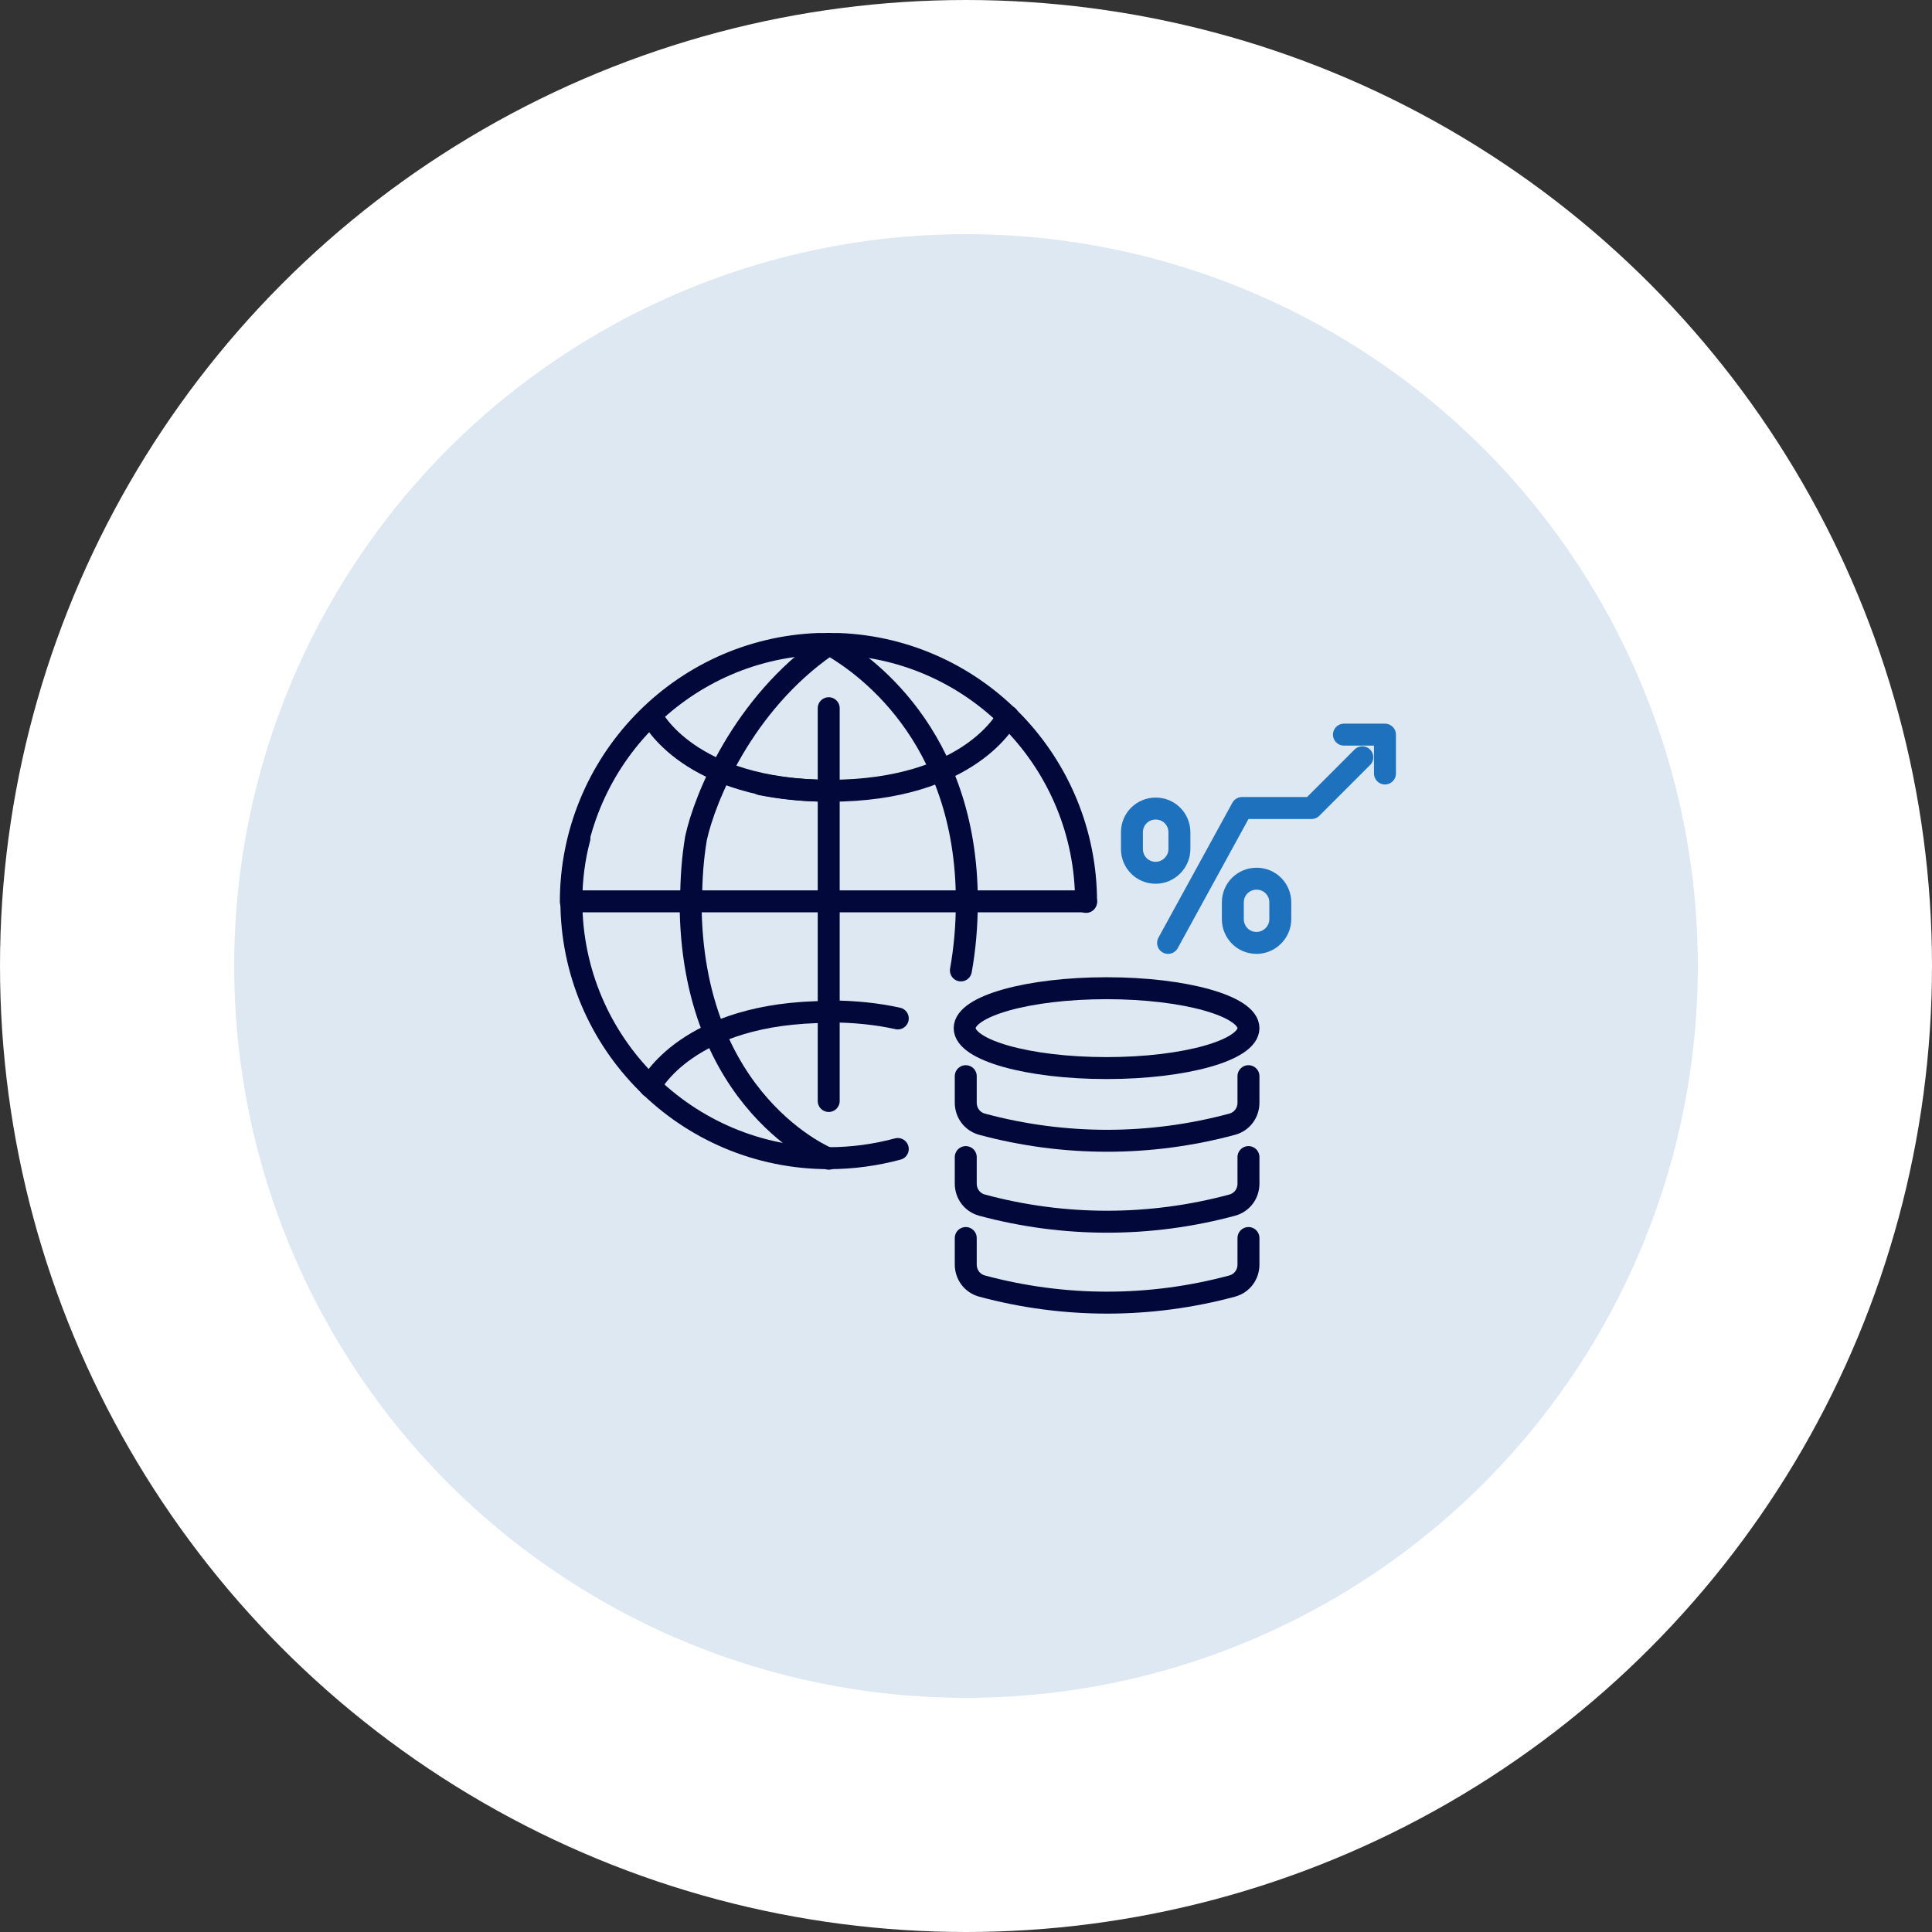 <svg xmlns="http://www.w3.org/2000/svg" width="132" height="132" viewBox="0 0 132 132" fill="none"><rect x="0" y="0" width="132" height="132" fill="#333333" stroke="none"/><circle cx="66" cy="66" r="58" fill="#DDE8F3" stroke="white" stroke-width="16"></circle><path d="M79.807 64.422L84.857 55.206H89.612L93.077 51.741" stroke="#1E72BD" stroke-width="1.5" stroke-miterlimit="10" stroke-linecap="round" stroke-linejoin="round"></path><path d="M85.852 64.422C84.931 64.422 84.231 63.685 84.231 62.8V61.657C84.231 60.736 84.968 60.035 85.852 60.035C86.774 60.035 87.474 60.773 87.474 61.657V62.8C87.474 63.685 86.737 64.422 85.852 64.422Z" stroke="#1E72BD" stroke-width="1.5" stroke-miterlimit="10" stroke-linecap="round" stroke-linejoin="round"></path><path d="M78.959 59.63C78.037 59.63 77.337 58.893 77.337 58.008V56.865C77.337 55.944 78.074 55.243 78.959 55.243C79.88 55.243 80.581 55.98 80.581 56.865V58.008C80.581 58.893 79.844 59.63 78.959 59.63Z" stroke="#1E72BD" stroke-width="1.5" stroke-miterlimit="10" stroke-linecap="round" stroke-linejoin="round"></path><path d="M91.823 50.193H94.625V52.847" stroke="#1E72BD" stroke-width="1.5" stroke-miterlimit="10" stroke-linecap="round" stroke-linejoin="round"></path><path d="M85.299 84.586V86.392C85.299 87.092 84.857 87.682 84.193 87.866C78.59 89.378 72.692 89.378 67.089 87.866C66.426 87.682 65.983 87.092 65.983 86.392V84.586" stroke="#020839" stroke-width="1.5" stroke-miterlimit="10" stroke-linecap="round" stroke-linejoin="round"></path><path d="M85.299 79.056V80.863C85.299 81.563 84.857 82.153 84.193 82.337C78.59 83.849 72.692 83.849 67.089 82.337C66.426 82.153 65.983 81.563 65.983 80.863V79.056" stroke="#020839" stroke-width="1.5" stroke-miterlimit="10" stroke-linecap="round" stroke-linejoin="round"></path><path d="M85.299 73.527V75.333C85.299 76.034 84.857 76.623 84.193 76.808C78.59 78.319 72.692 78.319 67.089 76.808C66.426 76.623 65.983 76.034 65.983 75.333V73.527" stroke="#020839" stroke-width="1.5" stroke-miterlimit="10" stroke-linecap="round" stroke-linejoin="round"></path><path d="M75.604 72.974C80.958 72.974 85.299 71.753 85.299 70.246C85.299 68.74 80.958 67.518 75.604 67.518C70.25 67.518 65.909 68.74 65.909 70.246C65.909 71.753 70.25 72.974 75.604 72.974Z" stroke="#020839" stroke-width="1.5" stroke-miterlimit="10" stroke-linecap="round" stroke-linejoin="round"></path><path d="M39.037 61.584H72.545H74.204" stroke="#020839" stroke-width="1.5" stroke-miterlimit="10" stroke-linecap="round" stroke-linejoin="round"></path><path d="M56.62 48.387V61.584" stroke="#020839" stroke-width="1.5" stroke-miterlimit="10" stroke-linecap="round" stroke-linejoin="round"></path><path d="M56.62 44C56.841 44 57.062 44 57.321 44C66.72 44.369 74.203 52.147 74.203 61.62" stroke="#020839" stroke-width="1.5" stroke-miterlimit="10" stroke-linecap="round" stroke-linejoin="round"></path><path d="M56.584 44C56.363 44 56.142 44 55.884 44C46.484 44.369 39.001 52.147 39.001 61.62" stroke="#020839" stroke-width="1.5" stroke-miterlimit="10" stroke-linecap="round" stroke-linejoin="round"></path><path d="M39.037 61.584C39.037 60.109 39.221 58.635 39.59 57.271" stroke="#020839" stroke-width="1.5" stroke-miterlimit="10" stroke-linecap="round" stroke-linejoin="round"></path><path d="M47.221 61.584C47.221 59.998 47.331 58.598 47.553 57.271C48.142 54.543 50.76 48.092 56.51 44.111" stroke="#020839" stroke-width="1.5" stroke-miterlimit="10" stroke-linecap="round" stroke-linejoin="round"></path><path d="M56.62 44C58.832 45.217 66.057 50.119 66.057 61.584" stroke="#020839" stroke-width="1.5" stroke-miterlimit="10" stroke-linecap="round" stroke-linejoin="round"></path><path d="M56.62 54.027C54.851 54.027 53.303 53.843 51.976 53.584" stroke="#020839" stroke-width="1.5" stroke-miterlimit="10" stroke-linecap="round" stroke-linejoin="round"></path><path d="M68.859 48.94C68.859 48.94 66.352 54.027 56.657 54.027" stroke="#020839" stroke-width="1.5" stroke-miterlimit="10" stroke-linecap="round" stroke-linejoin="round"></path><path d="M44.53 48.94C44.53 48.94 47.037 54.027 56.731 54.027" stroke="#020839" stroke-width="1.5" stroke-miterlimit="10" stroke-linecap="round" stroke-linejoin="round"></path><path d="M56.62 75.223V61.584" stroke="#020839" stroke-width="1.5" stroke-miterlimit="10" stroke-linecap="round" stroke-linejoin="round"></path><path d="M61.339 78.503C59.828 78.909 58.242 79.13 56.62 79.13C46.926 79.13 39.037 71.278 39.037 61.547" stroke="#020839" stroke-width="1.5" stroke-miterlimit="10" stroke-linecap="round" stroke-linejoin="round"></path><path d="M65.651 66.302C65.909 64.864 66.057 63.316 66.057 61.584" stroke="#020839" stroke-width="1.5" stroke-miterlimit="10" stroke-linecap="round" stroke-linejoin="round"></path><path d="M56.62 79.167C56.62 79.167 47.184 75.407 47.184 61.584" stroke="#020839" stroke-width="1.5" stroke-miterlimit="10" stroke-linecap="round" stroke-linejoin="round"></path><path d="M61.339 69.583C60.011 69.288 58.426 69.103 56.62 69.103" stroke="#020839" stroke-width="1.5" stroke-miterlimit="10" stroke-linecap="round" stroke-linejoin="round"></path><path d="M44.419 74.227C44.419 74.227 46.926 69.14 56.62 69.14" stroke="#020839" stroke-width="1.5" stroke-miterlimit="10" stroke-linecap="round" stroke-linejoin="round"></path></svg>